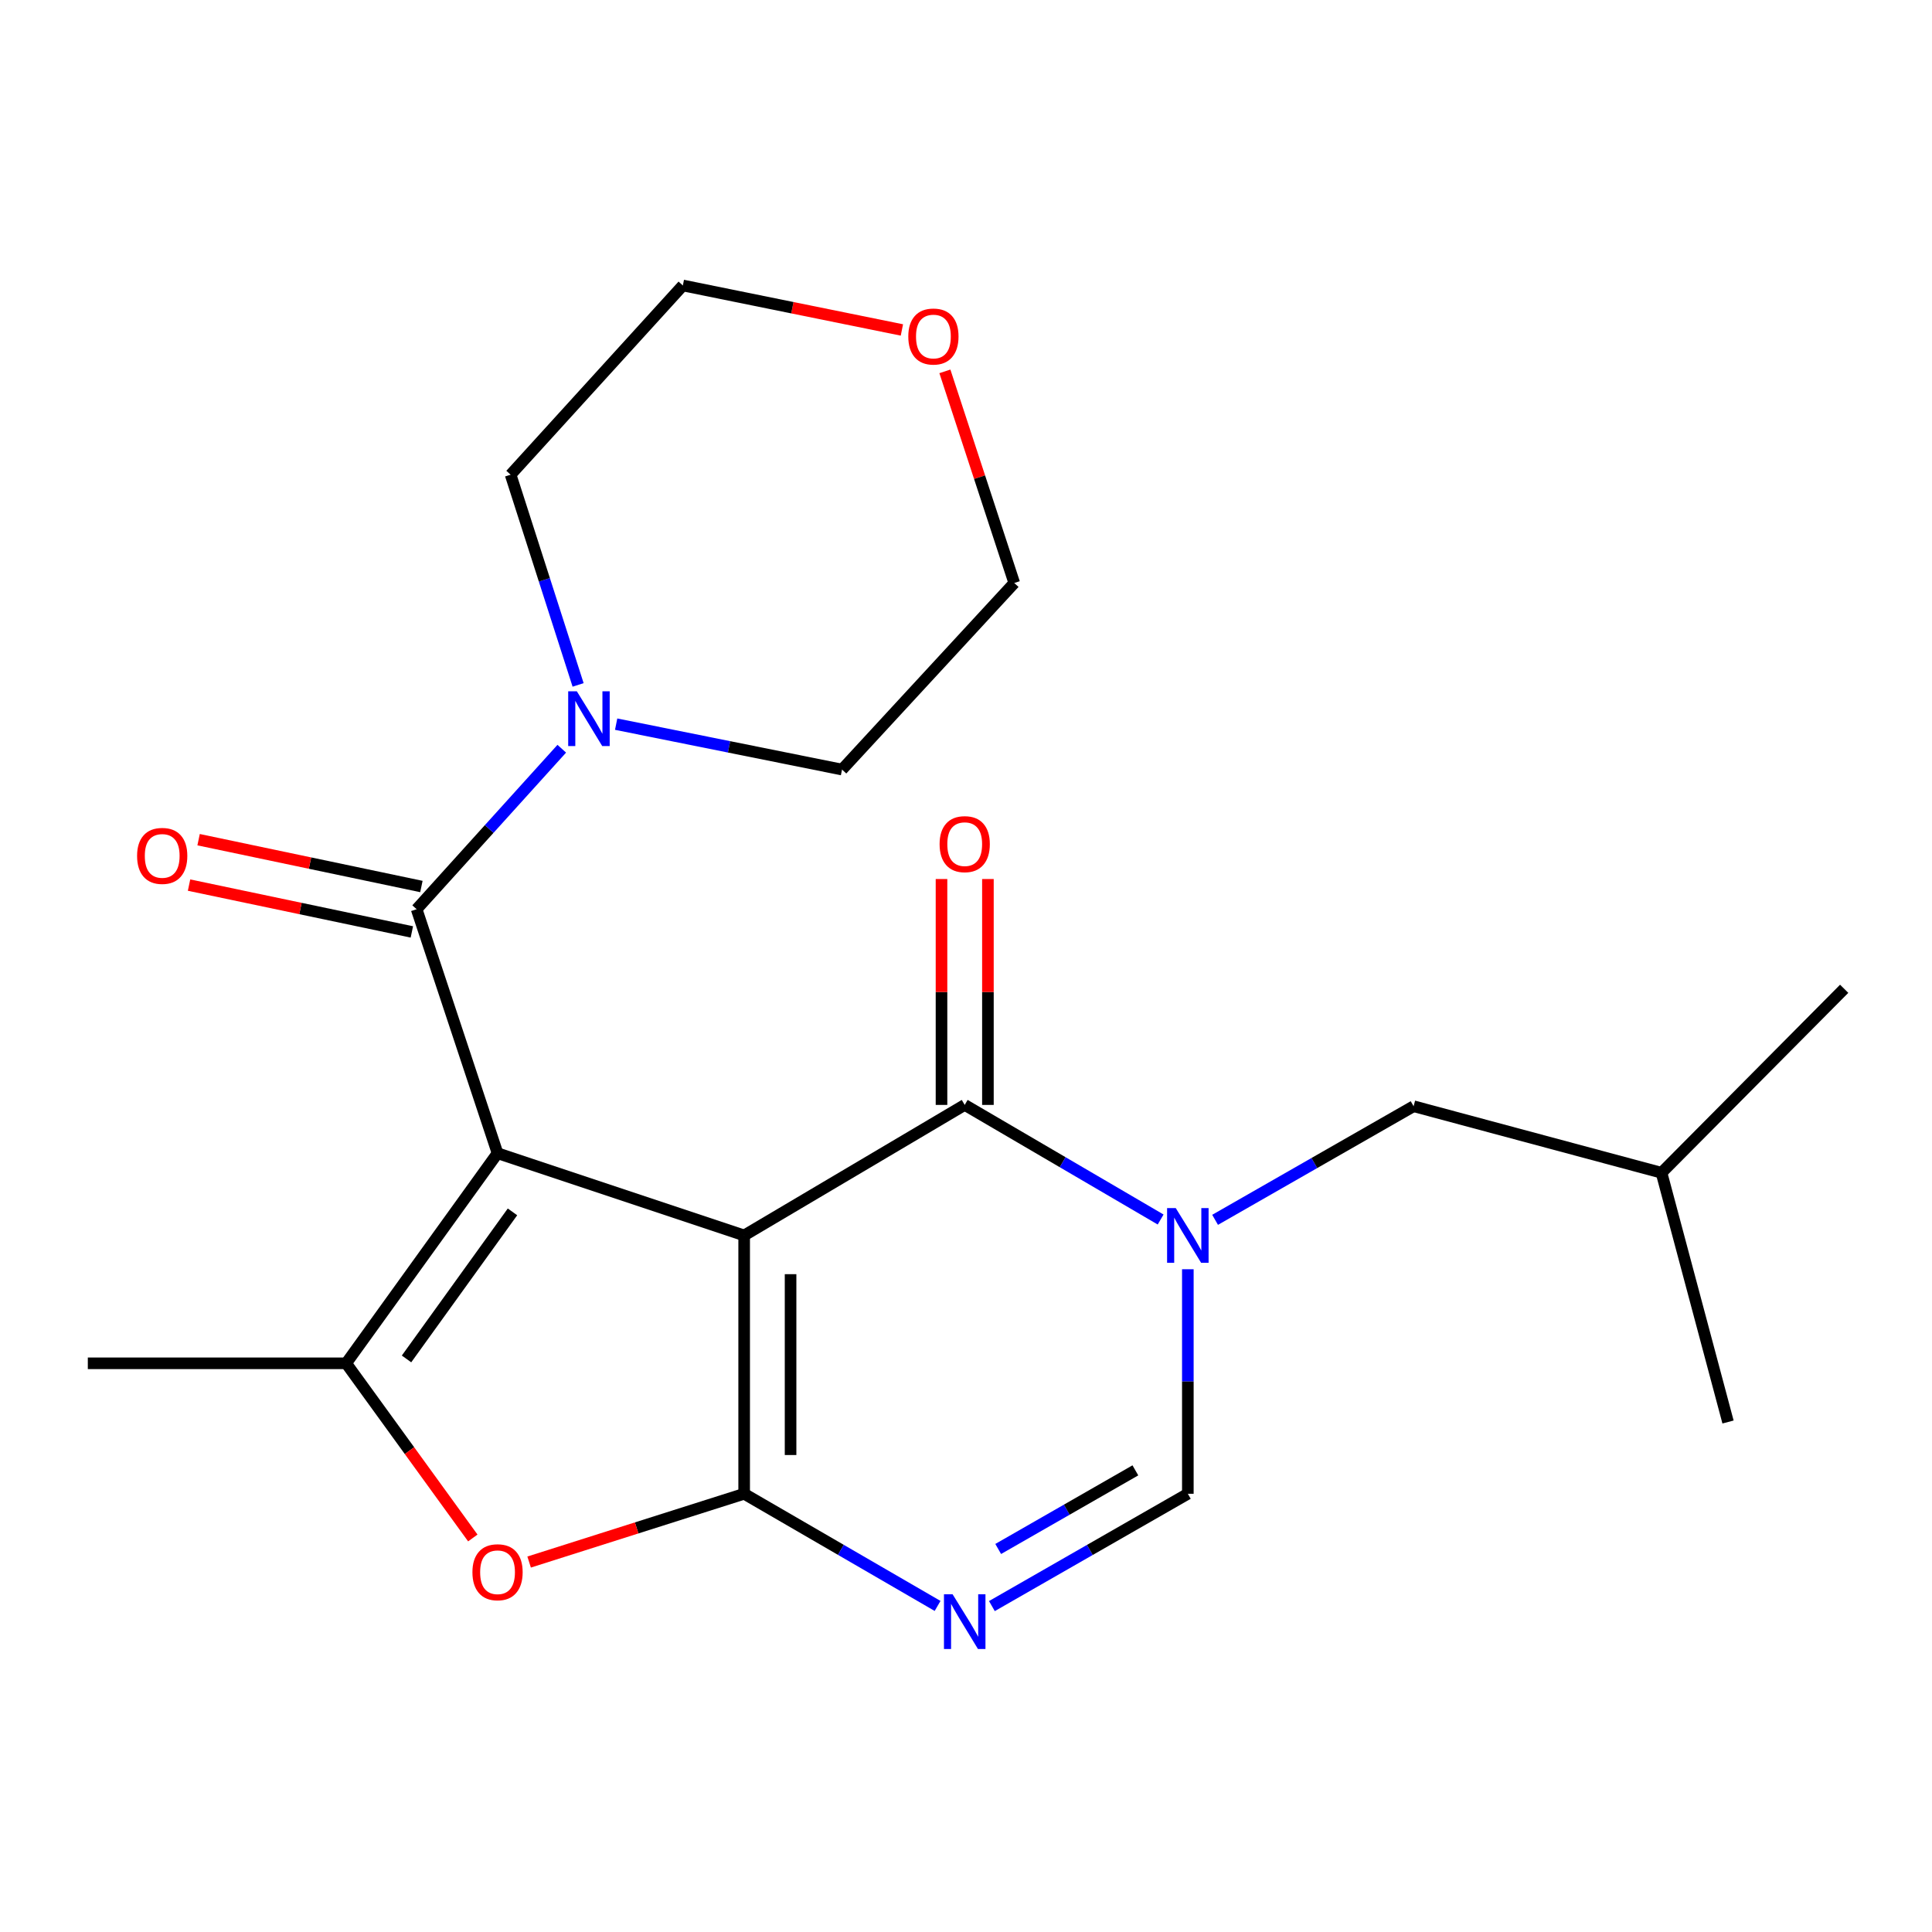 <?xml version='1.0' encoding='iso-8859-1'?>
<svg version='1.1' baseProfile='full'
              xmlns='http://www.w3.org/2000/svg'
                      xmlns:rdkit='http://www.rdkit.org/xml'
                      xmlns:xlink='http://www.w3.org/1999/xlink'
                  xml:space='preserve'
width='1000px' height='1000px' viewBox='0 0 1000 1000'>
<!-- END OF HEADER -->
<rect style='opacity:1.0;fill:#FFFFFF;stroke:none' width='1000' height='1000' x='0' y='0'> </rect>
<path class='bond-0' d='M 385.176,639.456 L 257.527,596.911' style='fill:none;fill-rule:evenodd;stroke:#000000;stroke-width:6px;stroke-linecap:butt;stroke-linejoin:miter;stroke-opacity:1' />
<path class='bond-1' d='M 385.176,639.456 L 385.176,773.177' style='fill:none;fill-rule:evenodd;stroke:#000000;stroke-width:6px;stroke-linecap:butt;stroke-linejoin:miter;stroke-opacity:1' />
<path class='bond-1' d='M 409.198,659.514 L 409.198,753.119' style='fill:none;fill-rule:evenodd;stroke:#000000;stroke-width:6px;stroke-linecap:butt;stroke-linejoin:miter;stroke-opacity:1' />
<path class='bond-2' d='M 385.176,639.456 L 499.333,571.901' style='fill:none;fill-rule:evenodd;stroke:#000000;stroke-width:6px;stroke-linecap:butt;stroke-linejoin:miter;stroke-opacity:1' />
<path class='bond-4' d='M 257.527,596.911 L 179.176,705.649' style='fill:none;fill-rule:evenodd;stroke:#000000;stroke-width:6px;stroke-linecap:butt;stroke-linejoin:miter;stroke-opacity:1' />
<path class='bond-4' d='M 265.264,627.264 L 210.418,703.382' style='fill:none;fill-rule:evenodd;stroke:#000000;stroke-width:6px;stroke-linecap:butt;stroke-linejoin:miter;stroke-opacity:1' />
<path class='bond-6' d='M 257.527,596.911 L 215.649,470.609' style='fill:none;fill-rule:evenodd;stroke:#000000;stroke-width:6px;stroke-linecap:butt;stroke-linejoin:miter;stroke-opacity:1' />
<path class='bond-5' d='M 385.176,773.177 L 435.235,802.204' style='fill:none;fill-rule:evenodd;stroke:#000000;stroke-width:6px;stroke-linecap:butt;stroke-linejoin:miter;stroke-opacity:1' />
<path class='bond-5' d='M 435.235,802.204 L 485.294,831.23' style='fill:none;fill-rule:evenodd;stroke:#0000FF;stroke-width:6px;stroke-linecap:butt;stroke-linejoin:miter;stroke-opacity:1' />
<path class='bond-7' d='M 385.176,773.177 L 329.525,790.847' style='fill:none;fill-rule:evenodd;stroke:#000000;stroke-width:6px;stroke-linecap:butt;stroke-linejoin:miter;stroke-opacity:1' />
<path class='bond-7' d='M 329.525,790.847 L 273.875,808.516' style='fill:none;fill-rule:evenodd;stroke:#FF0000;stroke-width:6px;stroke-linecap:butt;stroke-linejoin:miter;stroke-opacity:1' />
<path class='bond-3' d='M 499.333,571.901 L 550.036,601.559' style='fill:none;fill-rule:evenodd;stroke:#000000;stroke-width:6px;stroke-linecap:butt;stroke-linejoin:miter;stroke-opacity:1' />
<path class='bond-3' d='M 550.036,601.559 L 600.739,631.217' style='fill:none;fill-rule:evenodd;stroke:#0000FF;stroke-width:6px;stroke-linecap:butt;stroke-linejoin:miter;stroke-opacity:1' />
<path class='bond-11' d='M 511.344,571.901 L 511.344,513.442' style='fill:none;fill-rule:evenodd;stroke:#000000;stroke-width:6px;stroke-linecap:butt;stroke-linejoin:miter;stroke-opacity:1' />
<path class='bond-11' d='M 511.344,513.442 L 511.344,454.982' style='fill:none;fill-rule:evenodd;stroke:#FF0000;stroke-width:6px;stroke-linecap:butt;stroke-linejoin:miter;stroke-opacity:1' />
<path class='bond-11' d='M 487.322,571.901 L 487.322,513.442' style='fill:none;fill-rule:evenodd;stroke:#000000;stroke-width:6px;stroke-linecap:butt;stroke-linejoin:miter;stroke-opacity:1' />
<path class='bond-11' d='M 487.322,513.442 L 487.322,454.982' style='fill:none;fill-rule:evenodd;stroke:#FF0000;stroke-width:6px;stroke-linecap:butt;stroke-linejoin:miter;stroke-opacity:1' />
<path class='bond-8' d='M 614.824,656.959 L 614.824,715.068' style='fill:none;fill-rule:evenodd;stroke:#0000FF;stroke-width:6px;stroke-linecap:butt;stroke-linejoin:miter;stroke-opacity:1' />
<path class='bond-8' d='M 614.824,715.068 L 614.824,773.177' style='fill:none;fill-rule:evenodd;stroke:#000000;stroke-width:6px;stroke-linecap:butt;stroke-linejoin:miter;stroke-opacity:1' />
<path class='bond-10' d='M 628.93,631.383 L 680.303,601.983' style='fill:none;fill-rule:evenodd;stroke:#0000FF;stroke-width:6px;stroke-linecap:butt;stroke-linejoin:miter;stroke-opacity:1' />
<path class='bond-10' d='M 680.303,601.983 L 731.677,572.582' style='fill:none;fill-rule:evenodd;stroke:#000000;stroke-width:6px;stroke-linecap:butt;stroke-linejoin:miter;stroke-opacity:1' />
<path class='bond-14' d='M 179.176,705.649 L 45.455,705.649' style='fill:none;fill-rule:evenodd;stroke:#000000;stroke-width:6px;stroke-linecap:butt;stroke-linejoin:miter;stroke-opacity:1' />
<path class='bond-22' d='M 179.176,705.649 L 211.95,750.85' style='fill:none;fill-rule:evenodd;stroke:#000000;stroke-width:6px;stroke-linecap:butt;stroke-linejoin:miter;stroke-opacity:1' />
<path class='bond-22' d='M 211.95,750.85 L 244.724,796.05' style='fill:none;fill-rule:evenodd;stroke:#FF0000;stroke-width:6px;stroke-linecap:butt;stroke-linejoin:miter;stroke-opacity:1' />
<path class='bond-23' d='M 513.401,831.308 L 564.112,802.242' style='fill:none;fill-rule:evenodd;stroke:#0000FF;stroke-width:6px;stroke-linecap:butt;stroke-linejoin:miter;stroke-opacity:1' />
<path class='bond-23' d='M 564.112,802.242 L 614.824,773.177' style='fill:none;fill-rule:evenodd;stroke:#000000;stroke-width:6px;stroke-linecap:butt;stroke-linejoin:miter;stroke-opacity:1' />
<path class='bond-23' d='M 516.669,801.747 L 552.167,781.401' style='fill:none;fill-rule:evenodd;stroke:#0000FF;stroke-width:6px;stroke-linecap:butt;stroke-linejoin:miter;stroke-opacity:1' />
<path class='bond-23' d='M 552.167,781.401 L 587.665,761.055' style='fill:none;fill-rule:evenodd;stroke:#000000;stroke-width:6px;stroke-linecap:butt;stroke-linejoin:miter;stroke-opacity:1' />
<path class='bond-9' d='M 215.649,470.609 L 253.211,429.074' style='fill:none;fill-rule:evenodd;stroke:#000000;stroke-width:6px;stroke-linecap:butt;stroke-linejoin:miter;stroke-opacity:1' />
<path class='bond-9' d='M 253.211,429.074 L 290.772,387.539' style='fill:none;fill-rule:evenodd;stroke:#0000FF;stroke-width:6px;stroke-linecap:butt;stroke-linejoin:miter;stroke-opacity:1' />
<path class='bond-12' d='M 218.119,458.855 L 160.455,446.736' style='fill:none;fill-rule:evenodd;stroke:#000000;stroke-width:6px;stroke-linecap:butt;stroke-linejoin:miter;stroke-opacity:1' />
<path class='bond-12' d='M 160.455,446.736 L 102.791,434.616' style='fill:none;fill-rule:evenodd;stroke:#FF0000;stroke-width:6px;stroke-linecap:butt;stroke-linejoin:miter;stroke-opacity:1' />
<path class='bond-12' d='M 213.178,482.364 L 155.514,470.244' style='fill:none;fill-rule:evenodd;stroke:#000000;stroke-width:6px;stroke-linecap:butt;stroke-linejoin:miter;stroke-opacity:1' />
<path class='bond-12' d='M 155.514,470.244 L 97.85,458.124' style='fill:none;fill-rule:evenodd;stroke:#FF0000;stroke-width:6px;stroke-linecap:butt;stroke-linejoin:miter;stroke-opacity:1' />
<path class='bond-15' d='M 318.917,374.818 L 377.376,386.574' style='fill:none;fill-rule:evenodd;stroke:#0000FF;stroke-width:6px;stroke-linecap:butt;stroke-linejoin:miter;stroke-opacity:1' />
<path class='bond-15' d='M 377.376,386.574 L 435.835,398.331' style='fill:none;fill-rule:evenodd;stroke:#000000;stroke-width:6px;stroke-linecap:butt;stroke-linejoin:miter;stroke-opacity:1' />
<path class='bond-16' d='M 299.226,354.511 L 281.759,300.105' style='fill:none;fill-rule:evenodd;stroke:#0000FF;stroke-width:6px;stroke-linecap:butt;stroke-linejoin:miter;stroke-opacity:1' />
<path class='bond-16' d='M 281.759,300.105 L 264.293,245.699' style='fill:none;fill-rule:evenodd;stroke:#000000;stroke-width:6px;stroke-linecap:butt;stroke-linejoin:miter;stroke-opacity:1' />
<path class='bond-17' d='M 731.677,572.582 L 859.993,607.027' style='fill:none;fill-rule:evenodd;stroke:#000000;stroke-width:6px;stroke-linecap:butt;stroke-linejoin:miter;stroke-opacity:1' />
<path class='bond-13' d='M 466.823,170.788 L 410.132,159.272' style='fill:none;fill-rule:evenodd;stroke:#FF0000;stroke-width:6px;stroke-linecap:butt;stroke-linejoin:miter;stroke-opacity:1' />
<path class='bond-13' d='M 410.132,159.272 L 353.44,147.757' style='fill:none;fill-rule:evenodd;stroke:#000000;stroke-width:6px;stroke-linecap:butt;stroke-linejoin:miter;stroke-opacity:1' />
<path class='bond-24' d='M 489.071,192.219 L 507.027,246.991' style='fill:none;fill-rule:evenodd;stroke:#FF0000;stroke-width:6px;stroke-linecap:butt;stroke-linejoin:miter;stroke-opacity:1' />
<path class='bond-24' d='M 507.027,246.991 L 524.983,301.763' style='fill:none;fill-rule:evenodd;stroke:#000000;stroke-width:6px;stroke-linecap:butt;stroke-linejoin:miter;stroke-opacity:1' />
<path class='bond-18' d='M 435.835,398.331 L 524.983,301.763' style='fill:none;fill-rule:evenodd;stroke:#000000;stroke-width:6px;stroke-linecap:butt;stroke-linejoin:miter;stroke-opacity:1' />
<path class='bond-19' d='M 264.293,245.699 L 353.44,147.757' style='fill:none;fill-rule:evenodd;stroke:#000000;stroke-width:6px;stroke-linecap:butt;stroke-linejoin:miter;stroke-opacity:1' />
<path class='bond-20' d='M 859.993,607.027 L 954.545,511.793' style='fill:none;fill-rule:evenodd;stroke:#000000;stroke-width:6px;stroke-linecap:butt;stroke-linejoin:miter;stroke-opacity:1' />
<path class='bond-21' d='M 859.993,607.027 L 894.424,736.023' style='fill:none;fill-rule:evenodd;stroke:#000000;stroke-width:6px;stroke-linecap:butt;stroke-linejoin:miter;stroke-opacity:1' />
<path  class='atom-4' d='M 608.564 625.296
L 617.844 640.296
Q 618.764 641.776, 620.244 644.456
Q 621.724 647.136, 621.804 647.296
L 621.804 625.296
L 625.564 625.296
L 625.564 653.616
L 621.684 653.616
L 611.724 637.216
Q 610.564 635.296, 609.324 633.096
Q 608.124 630.896, 607.764 630.216
L 607.764 653.616
L 604.084 653.616
L 604.084 625.296
L 608.564 625.296
' fill='#0000FF'/>
<path  class='atom-6' d='M 493.073 825.211
L 502.353 840.211
Q 503.273 841.691, 504.753 844.371
Q 506.233 847.051, 506.313 847.211
L 506.313 825.211
L 510.073 825.211
L 510.073 853.531
L 506.193 853.531
L 496.233 837.131
Q 495.073 835.211, 493.833 833.011
Q 492.633 830.811, 492.273 830.131
L 492.273 853.531
L 488.593 853.531
L 488.593 825.211
L 493.073 825.211
' fill='#0000FF'/>
<path  class='atom-8' d='M 244.527 813.787
Q 244.527 806.987, 247.887 803.187
Q 251.247 799.387, 257.527 799.387
Q 263.807 799.387, 267.167 803.187
Q 270.527 806.987, 270.527 813.787
Q 270.527 820.667, 267.127 824.587
Q 263.727 828.467, 257.527 828.467
Q 251.287 828.467, 247.887 824.587
Q 244.527 820.707, 244.527 813.787
M 257.527 825.267
Q 261.847 825.267, 264.167 822.387
Q 266.527 819.467, 266.527 813.787
Q 266.527 808.227, 264.167 805.427
Q 261.847 802.587, 257.527 802.587
Q 253.207 802.587, 250.847 805.387
Q 248.527 808.187, 248.527 813.787
Q 248.527 819.507, 250.847 822.387
Q 253.207 825.267, 257.527 825.267
' fill='#FF0000'/>
<path  class='atom-10' d='M 298.576 357.827
L 307.856 372.827
Q 308.776 374.307, 310.256 376.987
Q 311.736 379.667, 311.816 379.827
L 311.816 357.827
L 315.576 357.827
L 315.576 386.147
L 311.696 386.147
L 301.736 369.747
Q 300.576 367.827, 299.336 365.627
Q 298.136 363.427, 297.776 362.747
L 297.776 386.147
L 294.096 386.147
L 294.096 357.827
L 298.576 357.827
' fill='#0000FF'/>
<path  class='atom-12' d='M 486.333 436.926
Q 486.333 430.126, 489.693 426.326
Q 493.053 422.526, 499.333 422.526
Q 505.613 422.526, 508.973 426.326
Q 512.333 430.126, 512.333 436.926
Q 512.333 443.806, 508.933 447.726
Q 505.533 451.606, 499.333 451.606
Q 493.093 451.606, 489.693 447.726
Q 486.333 443.846, 486.333 436.926
M 499.333 448.406
Q 503.653 448.406, 505.973 445.526
Q 508.333 442.606, 508.333 436.926
Q 508.333 431.366, 505.973 428.566
Q 503.653 425.726, 499.333 425.726
Q 495.013 425.726, 492.653 428.526
Q 490.333 431.326, 490.333 436.926
Q 490.333 442.646, 492.653 445.526
Q 495.013 448.406, 499.333 448.406
' fill='#FF0000'/>
<path  class='atom-13' d='M 70.956 443.011
Q 70.956 436.211, 74.316 432.411
Q 77.676 428.611, 83.956 428.611
Q 90.236 428.611, 93.596 432.411
Q 96.956 436.211, 96.956 443.011
Q 96.956 449.891, 93.556 453.811
Q 90.156 457.691, 83.956 457.691
Q 77.716 457.691, 74.316 453.811
Q 70.956 449.931, 70.956 443.011
M 83.956 454.491
Q 88.276 454.491, 90.596 451.611
Q 92.956 448.691, 92.956 443.011
Q 92.956 437.451, 90.596 434.651
Q 88.276 431.811, 83.956 431.811
Q 79.636 431.811, 77.276 434.611
Q 74.956 437.411, 74.956 443.011
Q 74.956 448.731, 77.276 451.611
Q 79.636 454.491, 83.956 454.491
' fill='#FF0000'/>
<path  class='atom-14' d='M 470.131 174.181
Q 470.131 167.381, 473.491 163.581
Q 476.851 159.781, 483.131 159.781
Q 489.411 159.781, 492.771 163.581
Q 496.131 167.381, 496.131 174.181
Q 496.131 181.061, 492.731 184.981
Q 489.331 188.861, 483.131 188.861
Q 476.891 188.861, 473.491 184.981
Q 470.131 181.101, 470.131 174.181
M 483.131 185.661
Q 487.451 185.661, 489.771 182.781
Q 492.131 179.861, 492.131 174.181
Q 492.131 168.621, 489.771 165.821
Q 487.451 162.981, 483.131 162.981
Q 478.811 162.981, 476.451 165.781
Q 474.131 168.581, 474.131 174.181
Q 474.131 179.901, 476.451 182.781
Q 478.811 185.661, 483.131 185.661
' fill='#FF0000'/>
</svg>
